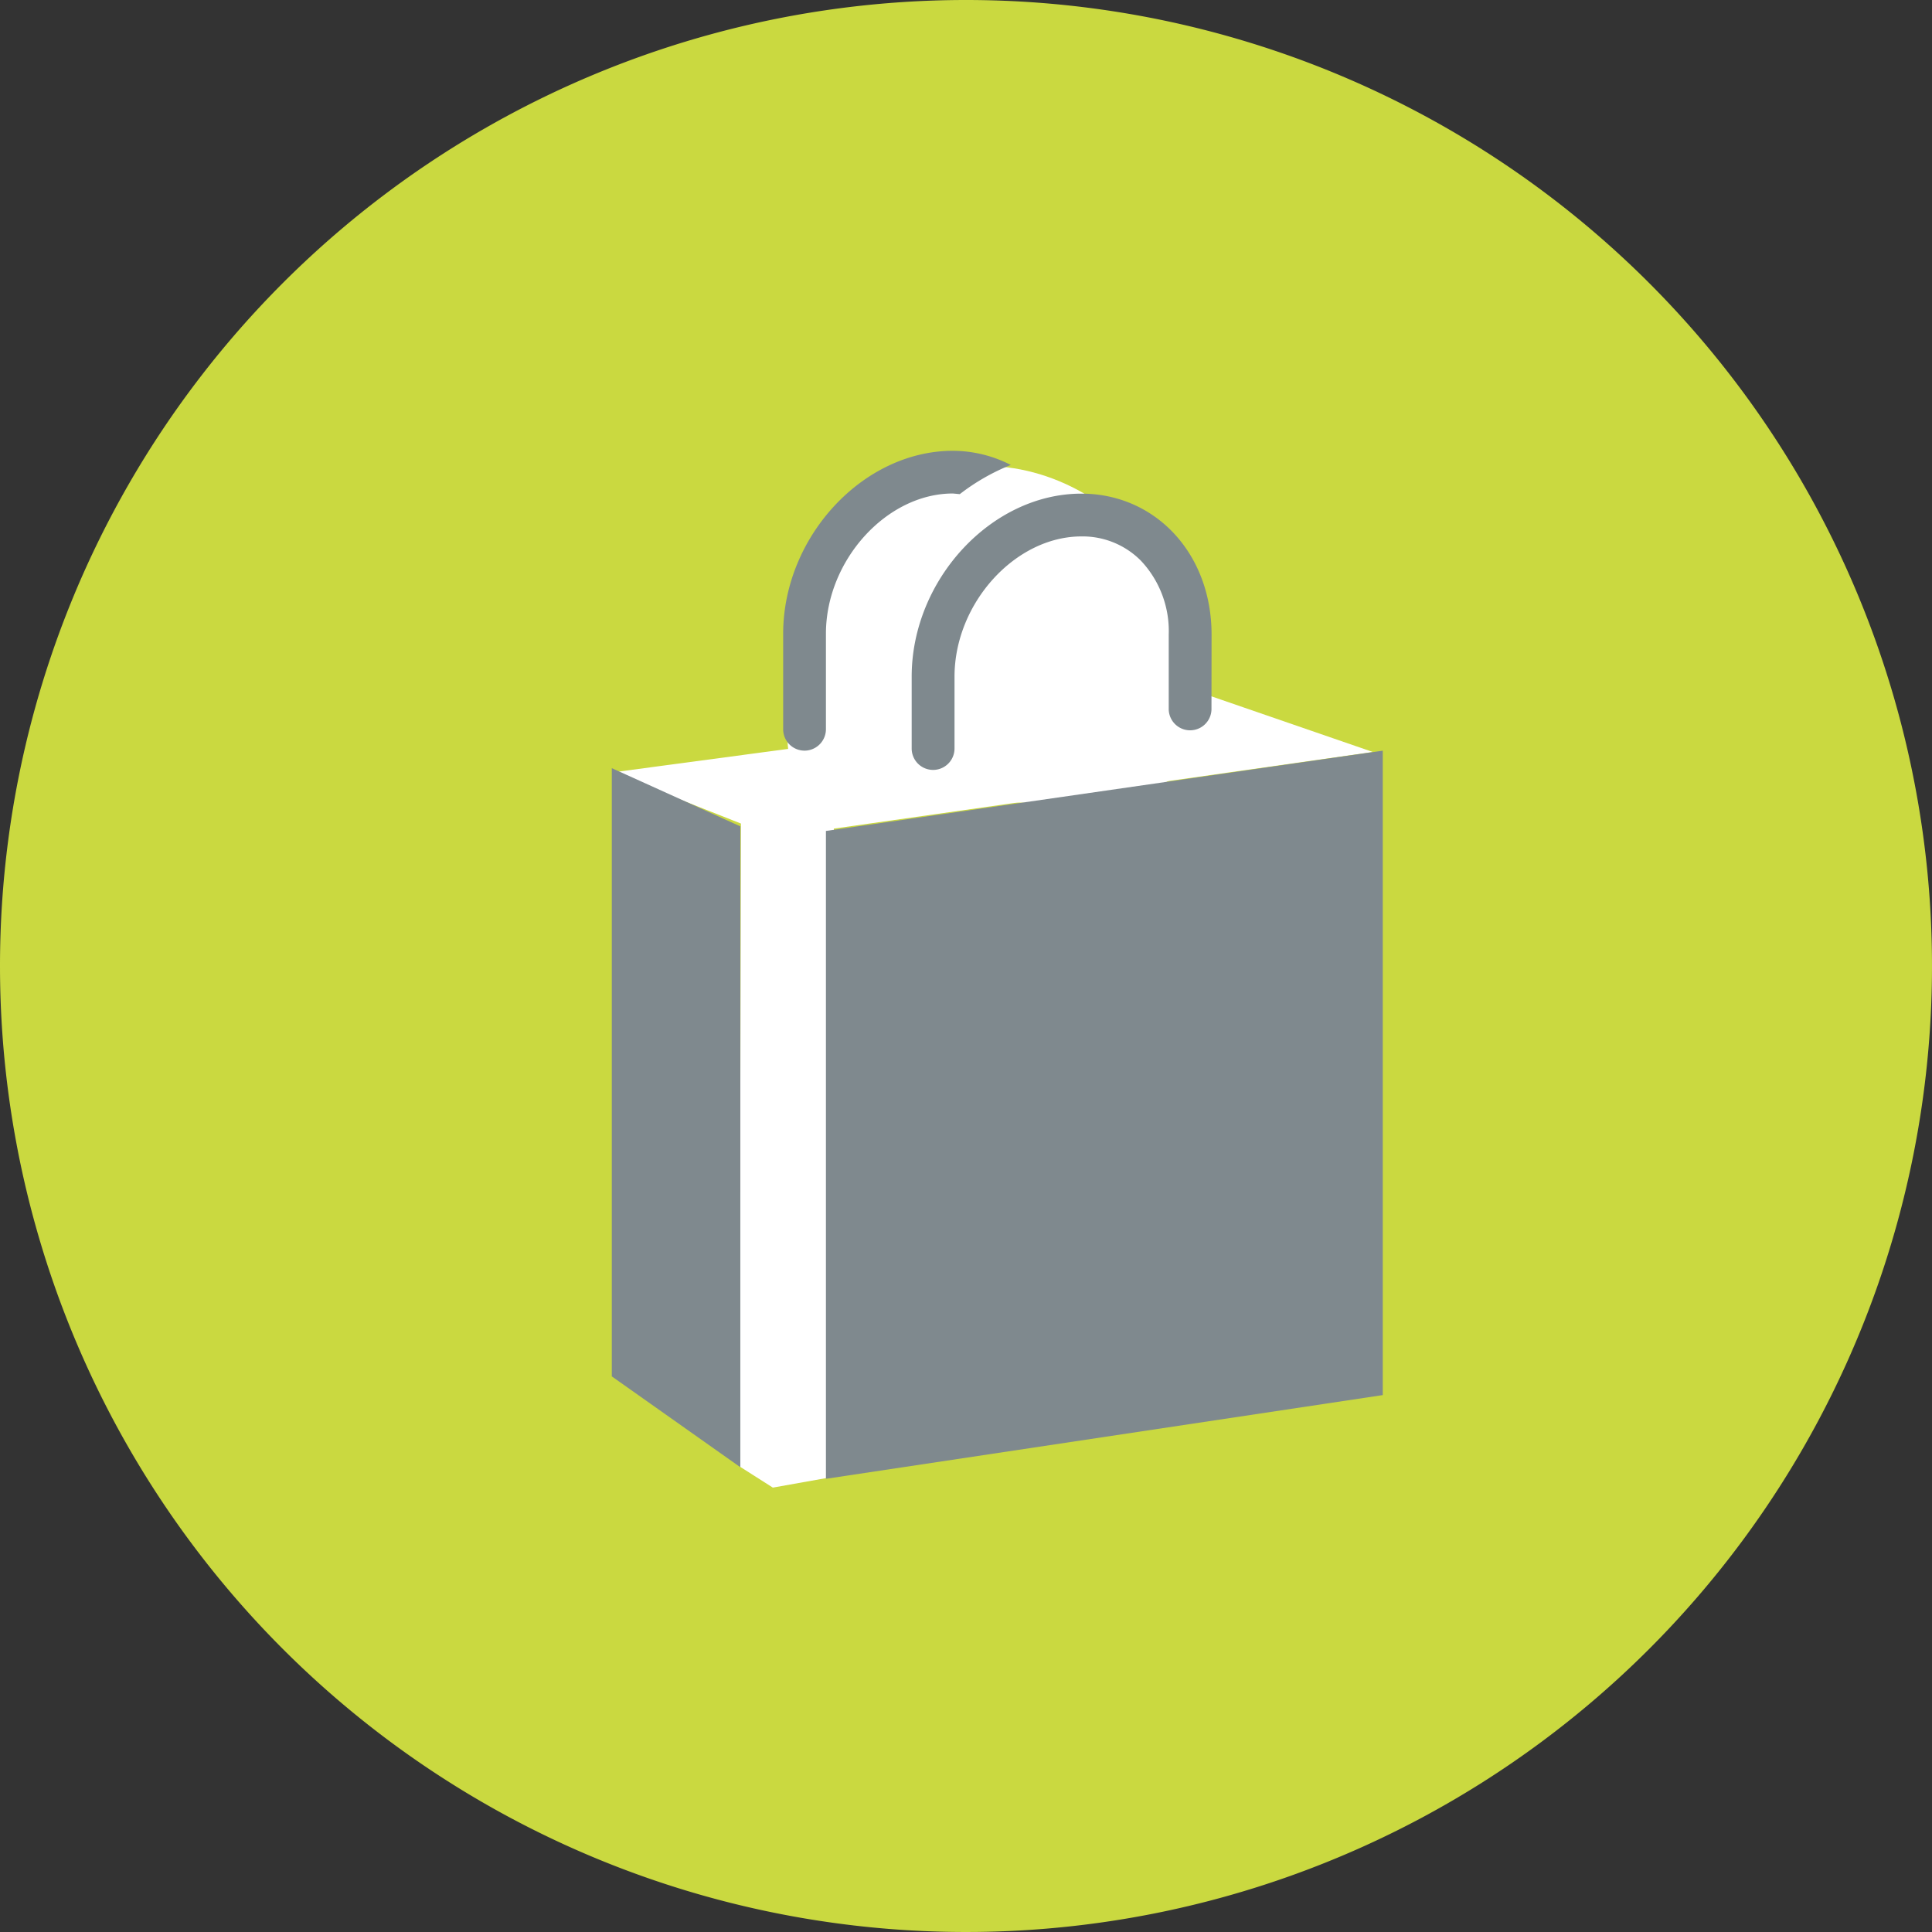 <svg xmlns="http://www.w3.org/2000/svg" width="120" height="120" viewBox="0 0 120 120"><rect x="0" y="0" width="120" height="120" fill="#333333" stroke="none"/><g transform="translate(-1088 -618)"><path d="M60,0A60,60,0,1,1,0,60,60,60,0,0,1,60,0" transform="translate(1088 618)" fill="#cad940"/><g transform="translate(-14.055 4.031)"><path d="M9666.36,569.022s-2.269-13.736,7.059-17.655,18.58,3.979,18.933,14.278S9666.36,569.022,9666.36,569.022Z" transform="translate(-8515.223 92.56)" fill="#fff"/><path d="M9656.055,570.95l8.021,3.171-.092,39.926,2.074,1.32,4.225-.754-.436-40.178,33.476-4.759-10.559-3.641Z" transform="translate(-8516 91)" fill="#fff"/><path d="M7.983,63.131,0,57.49V19.711l7.983,3.615ZM13.3,23.611V63.851l34.586-5.2V18.626ZM29.167,2.661c-5.579,0-10.53,5.333-10.541,11.352v4.477a1.33,1.33,0,0,0,2.661,0V14.018c.006-4.551,3.769-8.7,7.886-8.7a5.1,5.1,0,0,1,3.683,1.5,6.37,6.37,0,0,1,1.736,4.6v4.648a1.328,1.328,0,0,0,2.655.006l.006-4.654C37.253,6.35,33.736,2.661,29.167,2.661Zm-17,15.948A1.334,1.334,0,0,0,13.3,17.29V11.352c.006-4.551,3.769-8.7,7.886-8.7l.428.04A13.137,13.137,0,0,1,24.782.879,7.917,7.917,0,0,0,21.185,0c-5.579,0-10.53,5.333-10.541,11.352V17.3A1.327,1.327,0,0,0,12.168,18.609Z" transform="translate(1140.055 641.969)" fill="#7f898e"/></g></g></svg>
